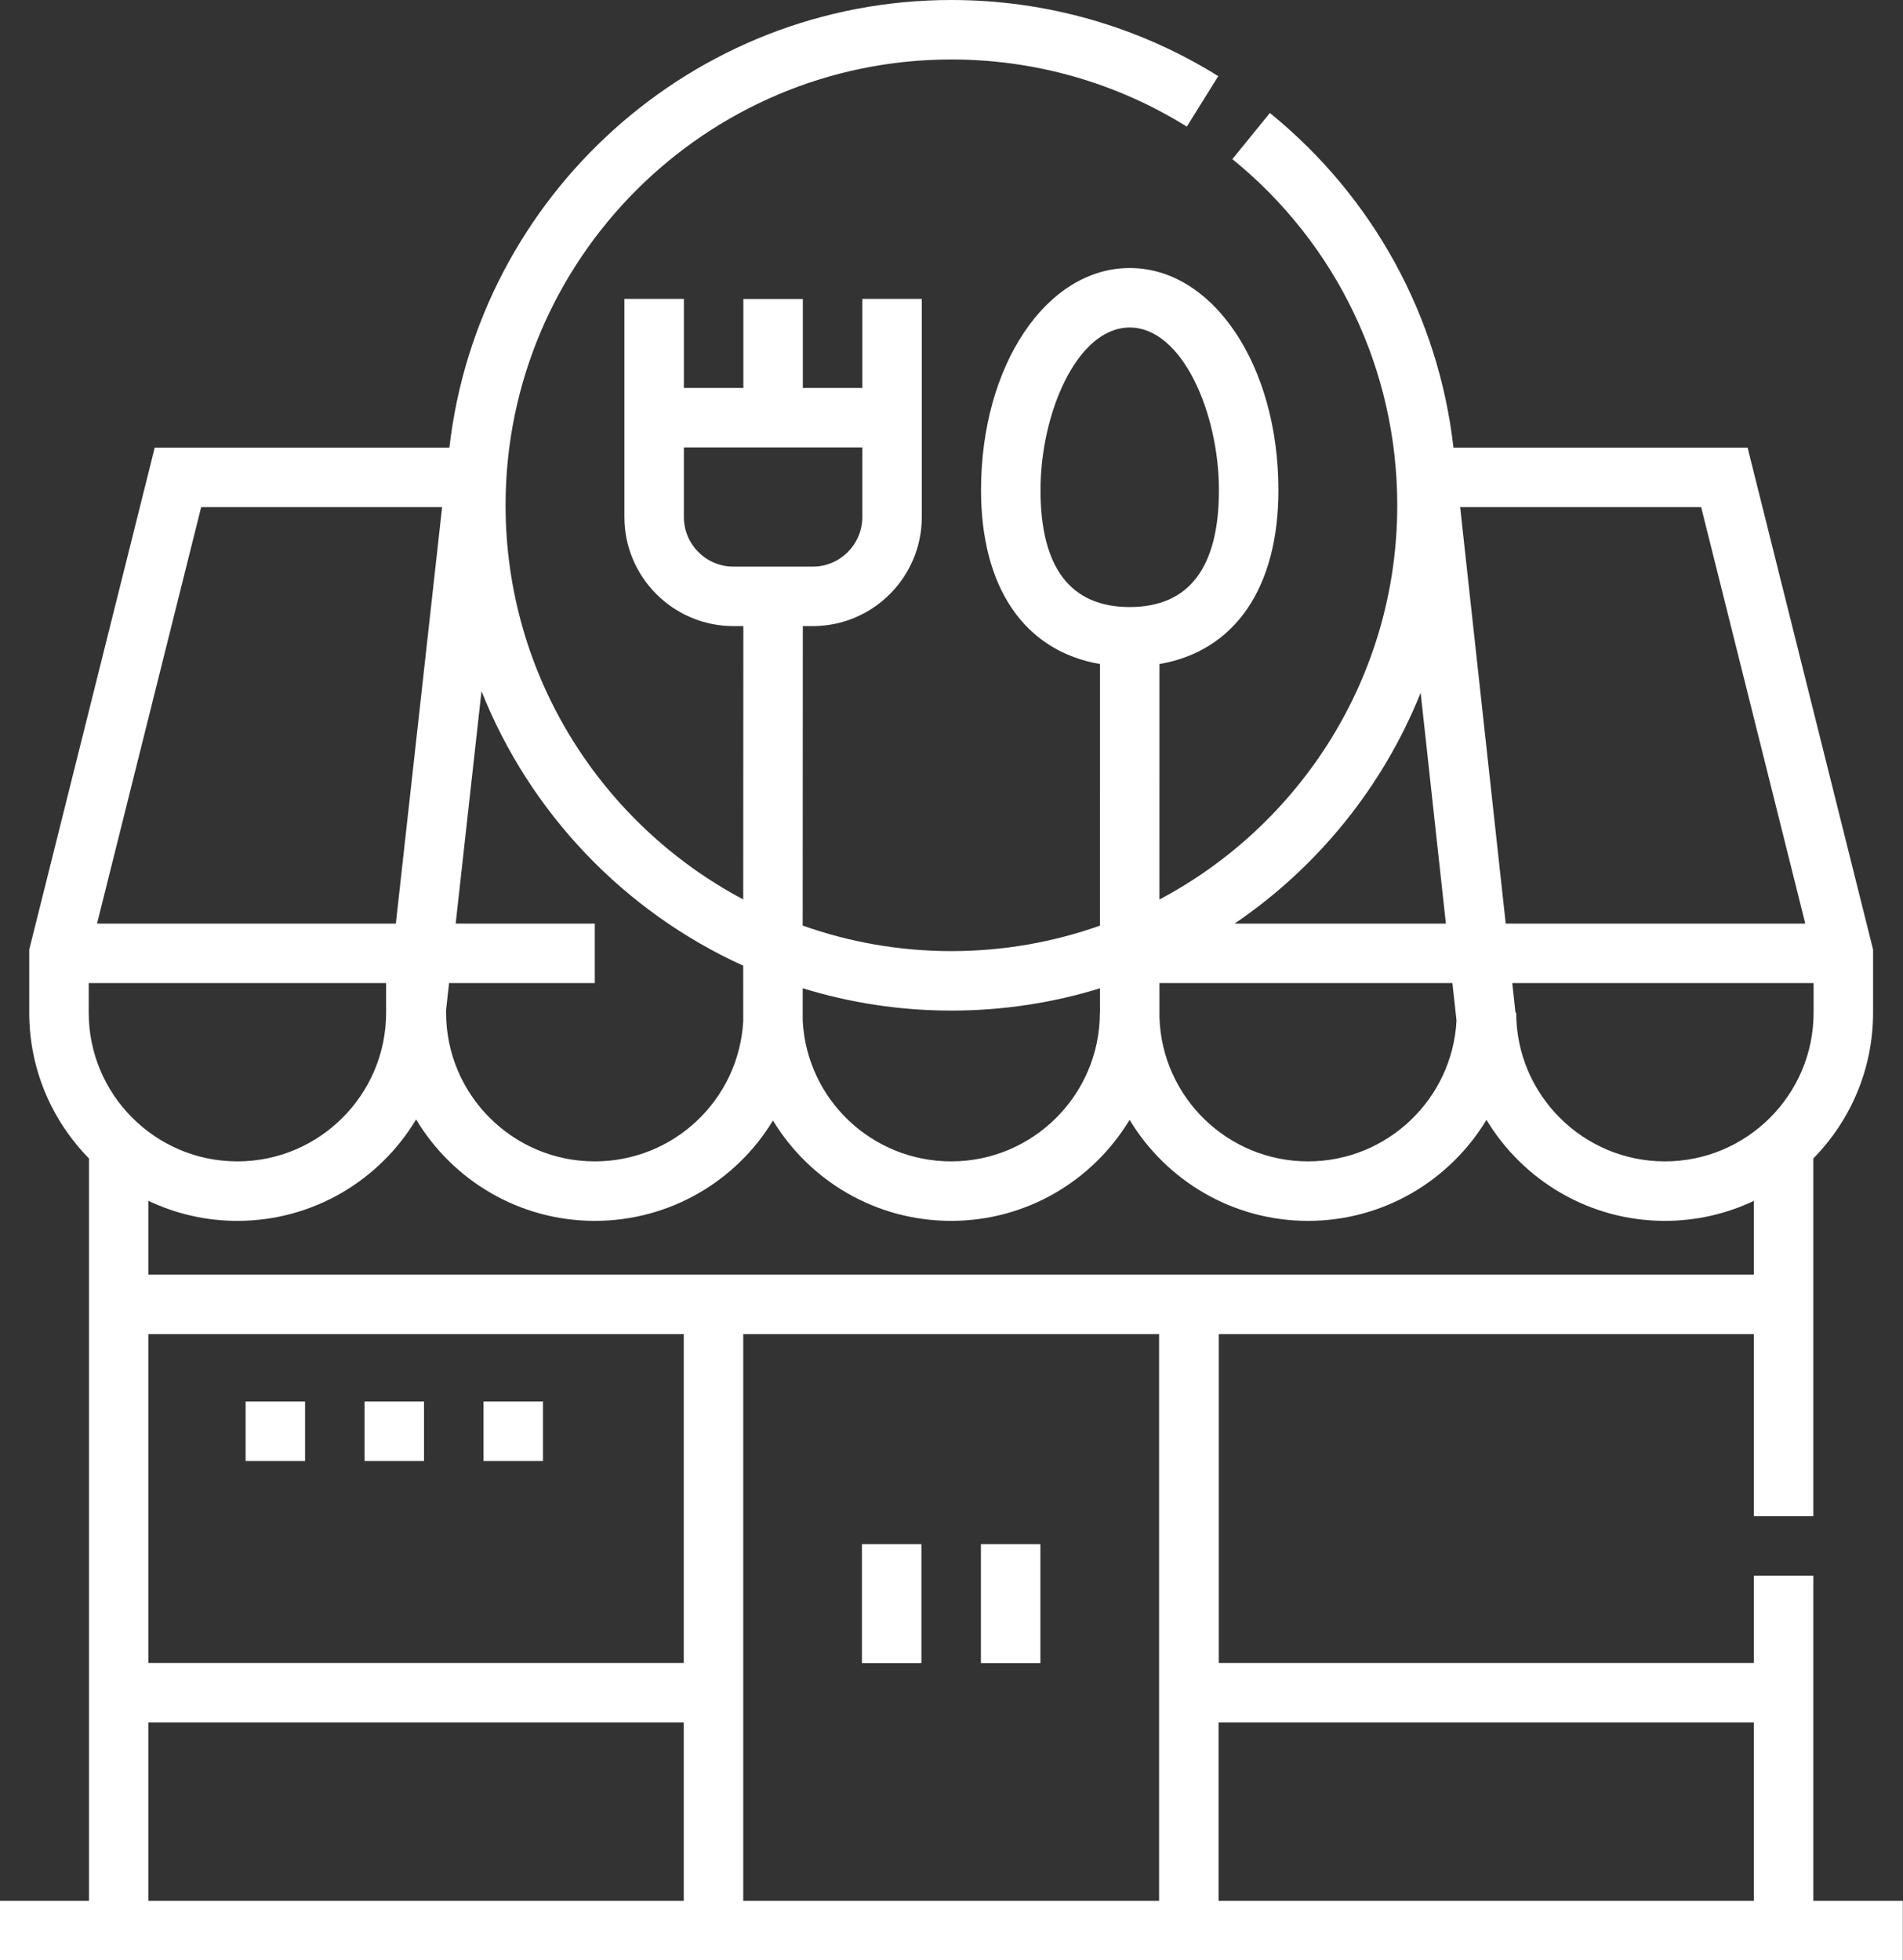 <?xml version="1.0" encoding="UTF-8"?> <svg xmlns="http://www.w3.org/2000/svg" width="497" height="512" viewBox="0 0 497 512" fill="none"><rect x="0" y="0" width="497" height="512" fill="#333333" stroke="none"/> <path d="M141.81 381.581H126.276V366.047H141.81V381.581ZM110.742 381.581H95.208V366.047H110.742V381.581ZM79.674 381.581H64.141V366.047H79.674V381.581Z" fill="white"></path> <path d="M473.586 496.466V411.516H458.052V434.331H318.313V348.442H458.052V396.014H473.586V302.561C483.225 292.746 489.185 279.306 489.185 264.495V248.005L456.415 116.924H379.596C375.72 82.774 358.729 51.51 331.652 29.505L321.855 41.56C349.219 63.798 364.915 96.753 364.915 131.972C364.915 176.566 339.711 215.379 302.804 234.932L302.812 173.432C322.416 170.075 333.88 153.63 333.88 127.996C333.88 95.477 316.822 70.004 295.046 70.004C273.269 70.004 256.211 95.477 256.211 127.996C256.211 153.629 267.674 170.074 287.278 173.431L287.271 241.757C275.13 246.059 262.074 248.41 248.476 248.41C234.862 248.41 221.789 246.053 209.636 241.74L209.671 163.523H212.263C227.967 163.523 240.742 150.748 240.742 135.045V78.062H225.208V101.325H209.674V78.088H194.14V101.325H178.606V78.062H163.073V135.046C163.073 150.749 175.848 163.524 191.551 163.524H194.137L194.105 234.909C157.222 215.348 132.038 176.549 132.038 131.972C132.037 67.768 184.271 15.534 248.475 15.534C270.285 15.534 291.544 21.597 309.957 33.069L318.171 19.885C297.292 6.876 273.192 0 248.475 0C180.794 0 124.86 51.215 117.366 116.924H40.407L7.637 248.005V264.495C7.637 279.306 13.597 292.746 23.235 302.561V496.466H0V512H496.952V496.466H473.586ZM473.651 264.495C473.651 285.909 456.231 303.329 434.817 303.329C413.403 303.329 395.982 285.909 395.982 264.495H395.793L394.947 256.76H473.651V264.495ZM444.286 132.458L471.479 241.226H393.246L381.344 132.458H444.286ZM371.023 180.942L377.619 241.226H322.426C344.083 226.521 361.154 205.55 371.023 180.942ZM379.32 256.76L380.393 266.563C379.313 287.019 362.334 303.329 341.614 303.329C320.621 303.329 303.476 286.583 302.812 265.749L302.807 256.761H379.32V256.76ZM271.744 127.997C271.744 107.914 281.313 85.538 295.045 85.538C308.777 85.538 318.345 107.914 318.345 127.997C318.345 148.269 310.506 158.547 295.045 158.547C279.583 158.547 271.744 148.268 271.744 127.997ZM248.475 263.945C261.972 263.945 275.001 261.904 287.274 258.122L287.277 264.495H287.246C287.246 285.909 269.825 303.329 248.411 303.329C227.781 303.329 210.78 287.243 209.641 266.683L209.637 258.111C221.921 261.9 234.964 263.945 248.475 263.945V263.945ZM191.55 147.99C184.412 147.99 178.605 142.184 178.605 135.046V116.858H225.207V135.046C225.207 142.184 219.4 147.99 212.262 147.99H191.55ZM201.874 292.651C211.422 308.413 228.739 318.864 248.411 318.864C268.164 318.864 285.49 308.274 295.013 292.476C304.535 308.274 321.861 318.864 341.614 318.864C361.367 318.864 378.693 308.274 388.215 292.476C397.738 308.274 415.064 318.864 434.817 318.864C443.126 318.864 451.003 316.985 458.052 313.637V332.909H38.769V313.637C45.819 316.984 53.696 318.864 62.006 318.864C81.804 318.864 99.164 308.228 108.671 292.369C118.179 308.228 135.54 318.864 155.338 318.864C175.009 318.863 192.326 308.413 201.874 292.651ZM116.503 263.76L117.281 256.76H155.338V241.226H119.007L125.753 180.513C138.384 212.335 163.048 238.117 194.101 252.216L194.107 266.686C192.967 287.245 175.967 303.329 155.338 303.329C133.924 303.329 116.503 285.909 116.503 264.495V263.76ZM52.536 132.458H115.464L103.378 241.226H25.344L52.536 132.458ZM23.171 264.495V256.76H100.84V264.495C100.84 285.909 83.42 303.329 62.006 303.329C40.592 303.329 23.171 285.909 23.171 264.495ZM178.573 496.466H38.769V449.865H178.573V496.466ZM178.573 434.331H38.769V348.442H178.573V434.331ZM302.714 496.466H194.107V449.865V348.442H302.714V496.466ZM458.052 496.466H318.248V449.865H458.052V496.466Z" fill="white"></path> <path d="M225.109 403.295H240.643V434.363H225.109V403.295Z" fill="white"></path> <path d="M256.18 403.295H271.713V434.363H256.18V403.295Z" fill="white"></path> </svg> 